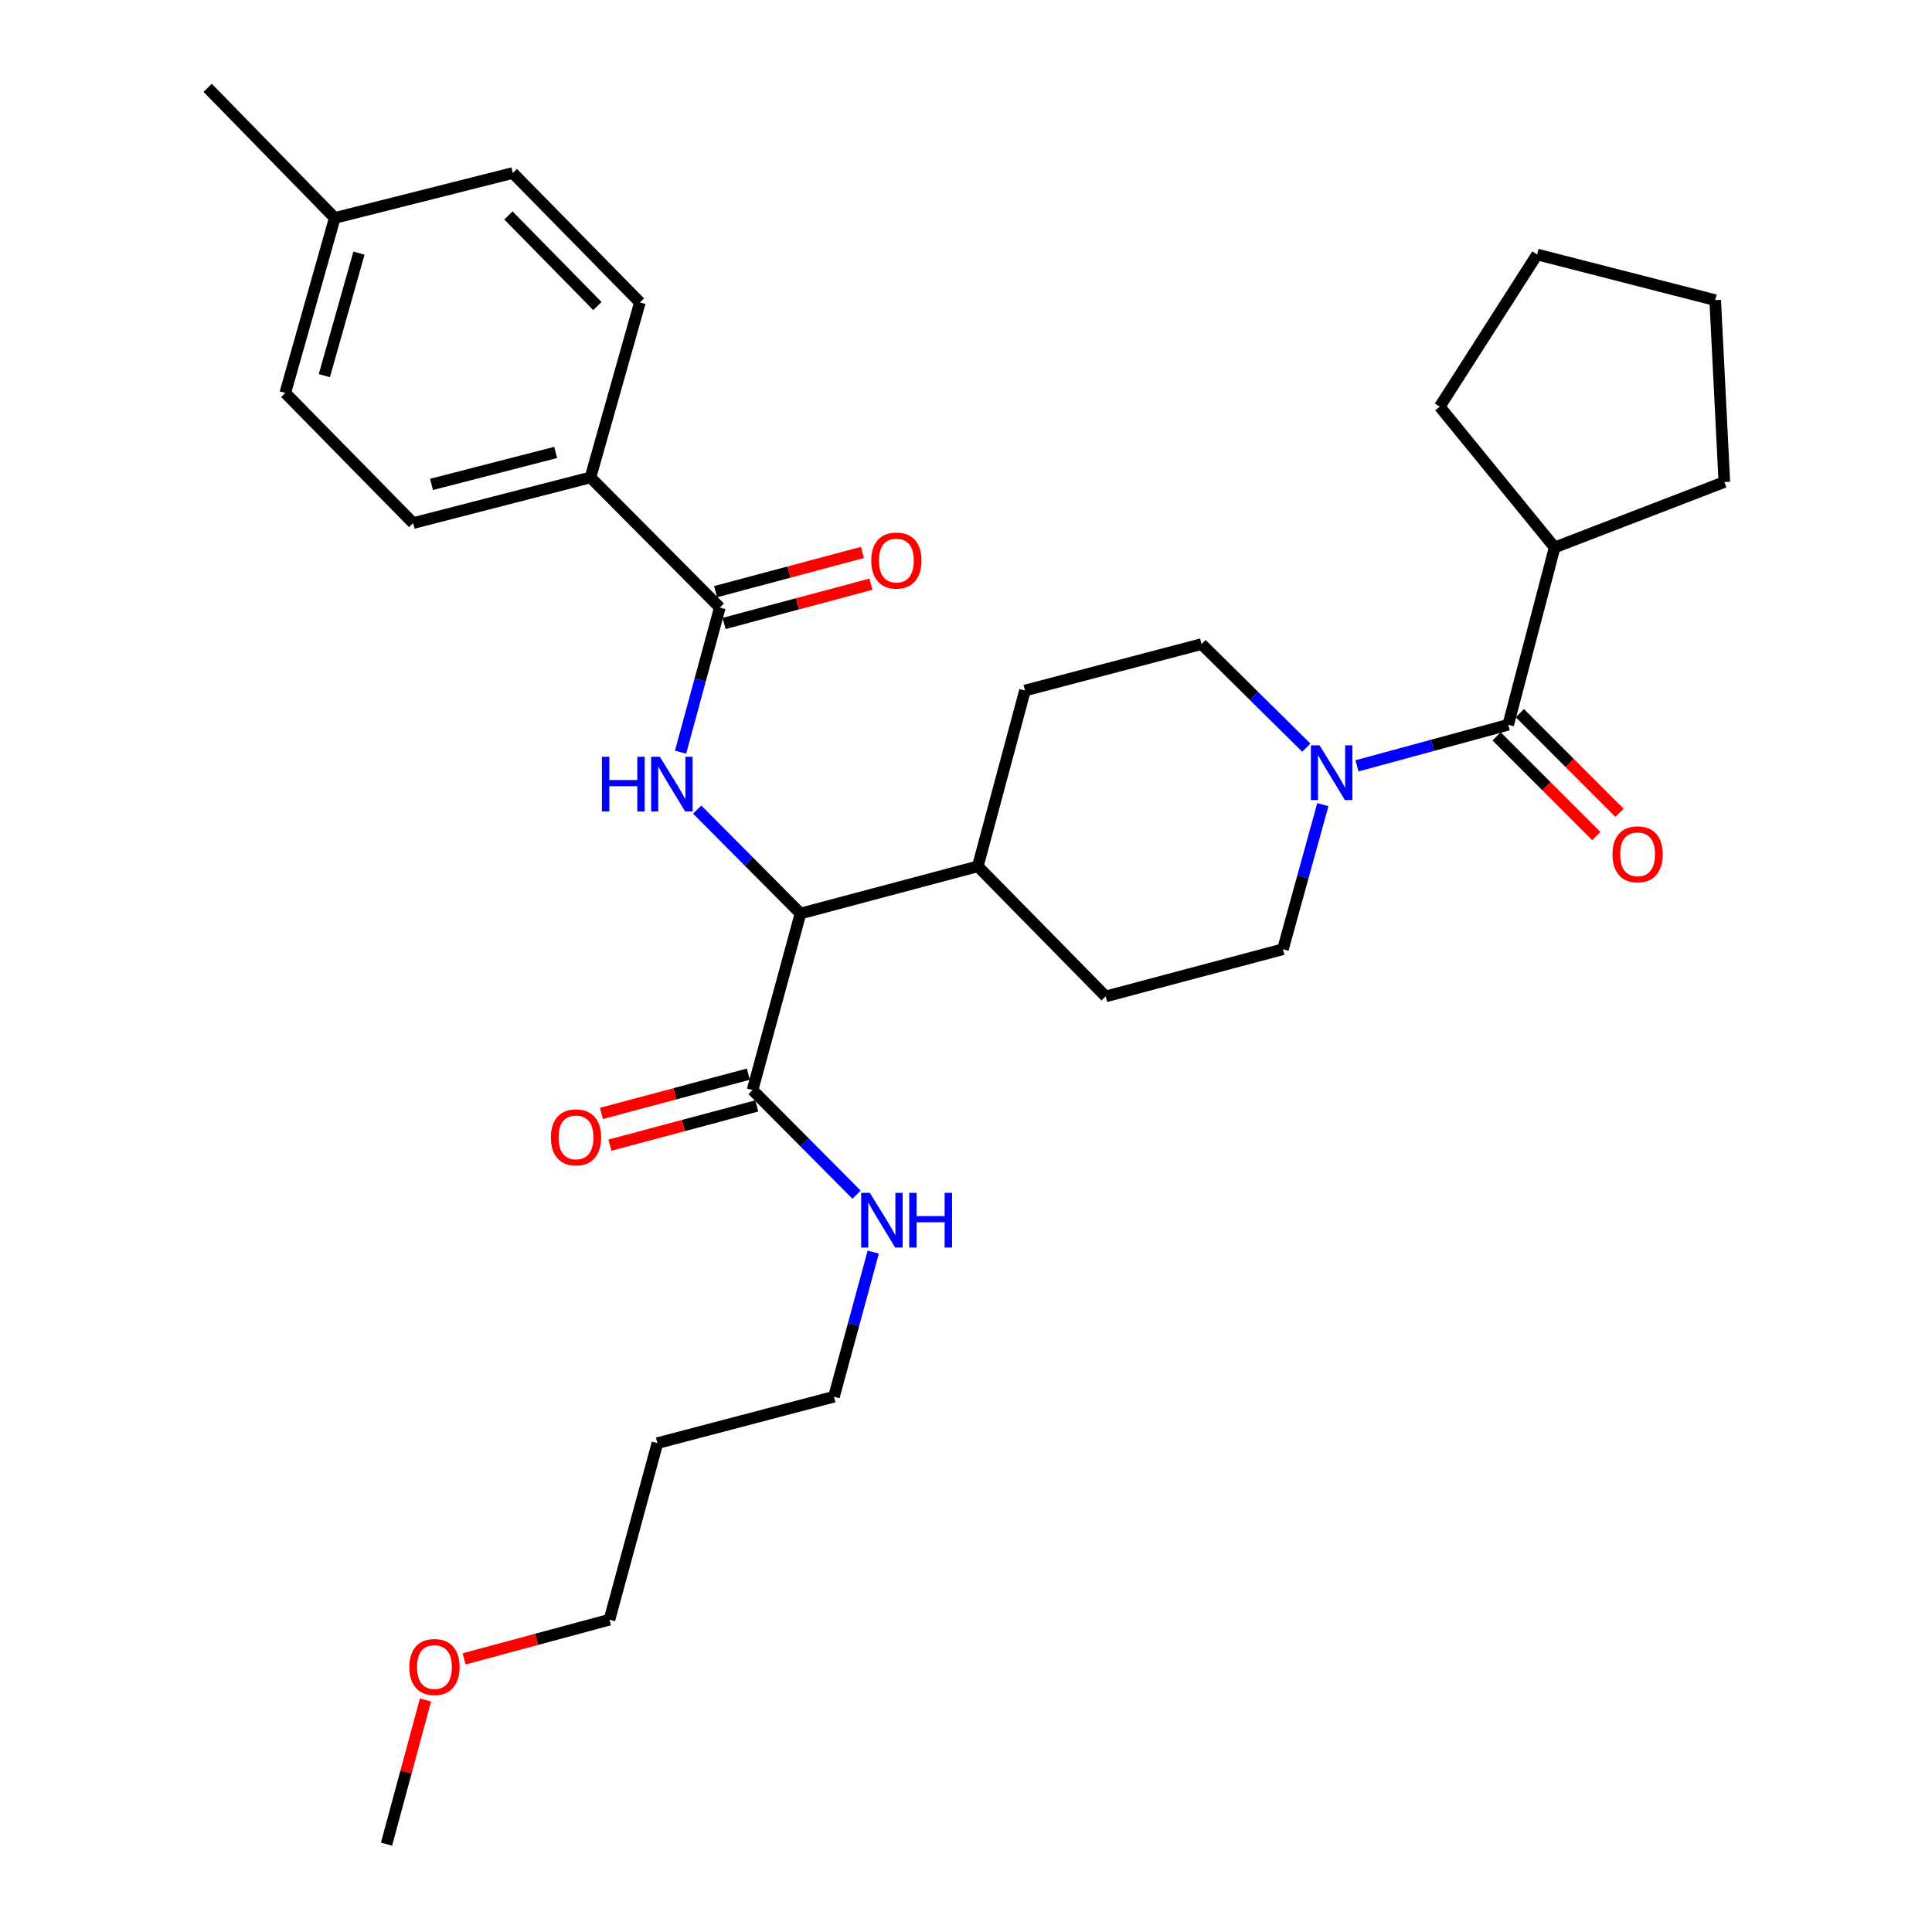 <?xml version='1.0' encoding='iso-8859-1'?>
<svg version='1.1' baseProfile='full'
              xmlns='http://www.w3.org/2000/svg'
                      xmlns:rdkit='http://www.rdkit.org/xml'
                      xmlns:xlink='http://www.w3.org/1999/xlink'
                  xml:space='preserve'
width='1000px' height='1000px' viewBox='0 0 1000 1000'>
<!-- END OF HEADER -->
<rect style='opacity:1.0;fill:#FFFFFF;stroke:none' width='1000' height='1000' x='0' y='0'> </rect>
<path class='bond-2' d='M 352.257,389.334 L 362.421,351.904' style='fill:none;fill-rule:evenodd;stroke:#0000FF;stroke-width:6px;stroke-linecap:butt;stroke-linejoin:miter;stroke-opacity:1' />
<path class='bond-2' d='M 362.421,351.904 L 372.585,314.474' style='fill:none;fill-rule:evenodd;stroke:#000000;stroke-width:6px;stroke-linecap:butt;stroke-linejoin:miter;stroke-opacity:1' />
<path class='bond-3' d='M 360.87,419.042 L 387.601,445.936' style='fill:none;fill-rule:evenodd;stroke:#0000FF;stroke-width:6px;stroke-linecap:butt;stroke-linejoin:miter;stroke-opacity:1' />
<path class='bond-3' d='M 387.601,445.936 L 414.332,472.831' style='fill:none;fill-rule:evenodd;stroke:#000000;stroke-width:6px;stroke-linecap:butt;stroke-linejoin:miter;stroke-opacity:1' />
<path class='bond-0' d='M 676.153,386.995 L 649.038,360.188' style='fill:none;fill-rule:evenodd;stroke:#0000FF;stroke-width:6px;stroke-linecap:butt;stroke-linejoin:miter;stroke-opacity:1' />
<path class='bond-0' d='M 649.038,360.188 L 621.922,333.381' style='fill:none;fill-rule:evenodd;stroke:#000000;stroke-width:6px;stroke-linecap:butt;stroke-linejoin:miter;stroke-opacity:1' />
<path class='bond-1' d='M 702.368,396.394 L 741.512,385.766' style='fill:none;fill-rule:evenodd;stroke:#0000FF;stroke-width:6px;stroke-linecap:butt;stroke-linejoin:miter;stroke-opacity:1' />
<path class='bond-1' d='M 741.512,385.766 L 780.657,375.138' style='fill:none;fill-rule:evenodd;stroke:#000000;stroke-width:6px;stroke-linecap:butt;stroke-linejoin:miter;stroke-opacity:1' />
<path class='bond-31' d='M 684.699,416.483 L 674.373,453.907' style='fill:none;fill-rule:evenodd;stroke:#0000FF;stroke-width:6px;stroke-linecap:butt;stroke-linejoin:miter;stroke-opacity:1' />
<path class='bond-31' d='M 674.373,453.907 L 664.047,491.331' style='fill:none;fill-rule:evenodd;stroke:#000000;stroke-width:6px;stroke-linecap:butt;stroke-linejoin:miter;stroke-opacity:1' />
<path class='bond-9' d='M 774.64,381.153 L 800.436,406.953' style='fill:none;fill-rule:evenodd;stroke:#000000;stroke-width:6px;stroke-linecap:butt;stroke-linejoin:miter;stroke-opacity:1' />
<path class='bond-9' d='M 800.436,406.953 L 826.232,432.753' style='fill:none;fill-rule:evenodd;stroke:#FF0000;stroke-width:6px;stroke-linecap:butt;stroke-linejoin:miter;stroke-opacity:1' />
<path class='bond-9' d='M 786.674,369.122 L 812.469,394.921' style='fill:none;fill-rule:evenodd;stroke:#000000;stroke-width:6px;stroke-linecap:butt;stroke-linejoin:miter;stroke-opacity:1' />
<path class='bond-9' d='M 812.469,394.921 L 838.265,420.721' style='fill:none;fill-rule:evenodd;stroke:#FF0000;stroke-width:6px;stroke-linecap:butt;stroke-linejoin:miter;stroke-opacity:1' />
<path class='bond-12' d='M 780.657,375.138 L 804.678,283.353' style='fill:none;fill-rule:evenodd;stroke:#000000;stroke-width:6px;stroke-linecap:butt;stroke-linejoin:miter;stroke-opacity:1' />
<path class='bond-5' d='M 372.585,314.474 L 305.626,247.118' style='fill:none;fill-rule:evenodd;stroke:#000000;stroke-width:6px;stroke-linecap:butt;stroke-linejoin:miter;stroke-opacity:1' />
<path class='bond-10' d='M 374.782,322.694 L 412.788,312.538' style='fill:none;fill-rule:evenodd;stroke:#000000;stroke-width:6px;stroke-linecap:butt;stroke-linejoin:miter;stroke-opacity:1' />
<path class='bond-10' d='M 412.788,312.538 L 450.795,302.381' style='fill:none;fill-rule:evenodd;stroke:#FF0000;stroke-width:6px;stroke-linecap:butt;stroke-linejoin:miter;stroke-opacity:1' />
<path class='bond-10' d='M 370.389,306.254 L 408.395,296.098' style='fill:none;fill-rule:evenodd;stroke:#000000;stroke-width:6px;stroke-linecap:butt;stroke-linejoin:miter;stroke-opacity:1' />
<path class='bond-10' d='M 408.395,296.098 L 446.402,285.942' style='fill:none;fill-rule:evenodd;stroke:#FF0000;stroke-width:6px;stroke-linecap:butt;stroke-linejoin:miter;stroke-opacity:1' />
<path class='bond-4' d='M 414.332,472.831 L 389.516,564.208' style='fill:none;fill-rule:evenodd;stroke:#000000;stroke-width:6px;stroke-linecap:butt;stroke-linejoin:miter;stroke-opacity:1' />
<path class='bond-8' d='M 414.332,472.831 L 506.107,448.412' style='fill:none;fill-rule:evenodd;stroke:#000000;stroke-width:6px;stroke-linecap:butt;stroke-linejoin:miter;stroke-opacity:1' />
<path class='bond-11' d='M 387.32,555.989 L 349.313,566.145' style='fill:none;fill-rule:evenodd;stroke:#000000;stroke-width:6px;stroke-linecap:butt;stroke-linejoin:miter;stroke-opacity:1' />
<path class='bond-11' d='M 349.313,566.145 L 311.306,576.301' style='fill:none;fill-rule:evenodd;stroke:#FF0000;stroke-width:6px;stroke-linecap:butt;stroke-linejoin:miter;stroke-opacity:1' />
<path class='bond-11' d='M 391.713,572.428 L 353.706,582.585' style='fill:none;fill-rule:evenodd;stroke:#000000;stroke-width:6px;stroke-linecap:butt;stroke-linejoin:miter;stroke-opacity:1' />
<path class='bond-11' d='M 353.706,582.585 L 315.7,592.741' style='fill:none;fill-rule:evenodd;stroke:#FF0000;stroke-width:6px;stroke-linecap:butt;stroke-linejoin:miter;stroke-opacity:1' />
<path class='bond-15' d='M 389.516,564.208 L 416.439,591.291' style='fill:none;fill-rule:evenodd;stroke:#000000;stroke-width:6px;stroke-linecap:butt;stroke-linejoin:miter;stroke-opacity:1' />
<path class='bond-15' d='M 416.439,591.291 L 443.361,618.373' style='fill:none;fill-rule:evenodd;stroke:#0000FF;stroke-width:6px;stroke-linecap:butt;stroke-linejoin:miter;stroke-opacity:1' />
<path class='bond-16' d='M 305.626,247.118 L 213.832,270.751' style='fill:none;fill-rule:evenodd;stroke:#000000;stroke-width:6px;stroke-linecap:butt;stroke-linejoin:miter;stroke-opacity:1' />
<path class='bond-16' d='M 287.614,234.184 L 223.358,250.727' style='fill:none;fill-rule:evenodd;stroke:#000000;stroke-width:6px;stroke-linecap:butt;stroke-linejoin:miter;stroke-opacity:1' />
<path class='bond-17' d='M 305.626,247.118 L 331.216,156.534' style='fill:none;fill-rule:evenodd;stroke:#000000;stroke-width:6px;stroke-linecap:butt;stroke-linejoin:miter;stroke-opacity:1' />
<path class='bond-6' d='M 664.047,491.331 L 572.291,515.75' style='fill:none;fill-rule:evenodd;stroke:#000000;stroke-width:6px;stroke-linecap:butt;stroke-linejoin:miter;stroke-opacity:1' />
<path class='bond-7' d='M 621.922,333.381 L 530.526,357.412' style='fill:none;fill-rule:evenodd;stroke:#000000;stroke-width:6px;stroke-linecap:butt;stroke-linejoin:miter;stroke-opacity:1' />
<path class='bond-13' d='M 506.107,448.412 L 530.526,357.412' style='fill:none;fill-rule:evenodd;stroke:#000000;stroke-width:6px;stroke-linecap:butt;stroke-linejoin:miter;stroke-opacity:1' />
<path class='bond-14' d='M 506.107,448.412 L 572.291,515.75' style='fill:none;fill-rule:evenodd;stroke:#000000;stroke-width:6px;stroke-linecap:butt;stroke-linejoin:miter;stroke-opacity:1' />
<path class='bond-25' d='M 804.678,283.353 L 892.521,249.49' style='fill:none;fill-rule:evenodd;stroke:#000000;stroke-width:6px;stroke-linecap:butt;stroke-linejoin:miter;stroke-opacity:1' />
<path class='bond-26' d='M 804.678,283.353 L 745.197,210.495' style='fill:none;fill-rule:evenodd;stroke:#000000;stroke-width:6px;stroke-linecap:butt;stroke-linejoin:miter;stroke-opacity:1' />
<path class='bond-23' d='M 451.988,648.092 L 441.824,685.518' style='fill:none;fill-rule:evenodd;stroke:#0000FF;stroke-width:6px;stroke-linecap:butt;stroke-linejoin:miter;stroke-opacity:1' />
<path class='bond-23' d='M 441.824,685.518 L 431.66,722.943' style='fill:none;fill-rule:evenodd;stroke:#000000;stroke-width:6px;stroke-linecap:butt;stroke-linejoin:miter;stroke-opacity:1' />
<path class='bond-19' d='M 213.832,270.751 L 147.666,203.395' style='fill:none;fill-rule:evenodd;stroke:#000000;stroke-width:6px;stroke-linecap:butt;stroke-linejoin:miter;stroke-opacity:1' />
<path class='bond-18' d='M 331.216,156.534 L 265.439,89.555' style='fill:none;fill-rule:evenodd;stroke:#000000;stroke-width:6px;stroke-linecap:butt;stroke-linejoin:miter;stroke-opacity:1' />
<path class='bond-18' d='M 309.209,158.41 L 263.165,111.525' style='fill:none;fill-rule:evenodd;stroke:#000000;stroke-width:6px;stroke-linecap:butt;stroke-linejoin:miter;stroke-opacity:1' />
<path class='bond-20' d='M 265.439,89.555 L 173.267,112.811' style='fill:none;fill-rule:evenodd;stroke:#000000;stroke-width:6px;stroke-linecap:butt;stroke-linejoin:miter;stroke-opacity:1' />
<path class='bond-32' d='M 147.666,203.395 L 173.267,112.811' style='fill:none;fill-rule:evenodd;stroke:#000000;stroke-width:6px;stroke-linecap:butt;stroke-linejoin:miter;stroke-opacity:1' />
<path class='bond-32' d='M 167.881,194.435 L 185.801,131.026' style='fill:none;fill-rule:evenodd;stroke:#000000;stroke-width:6px;stroke-linecap:butt;stroke-linejoin:miter;stroke-opacity:1' />
<path class='bond-27' d='M 173.267,112.811 L 107.479,45.455' style='fill:none;fill-rule:evenodd;stroke:#000000;stroke-width:6px;stroke-linecap:butt;stroke-linejoin:miter;stroke-opacity:1' />
<path class='bond-21' d='M 340.273,746.974 L 431.66,722.943' style='fill:none;fill-rule:evenodd;stroke:#000000;stroke-width:6px;stroke-linecap:butt;stroke-linejoin:miter;stroke-opacity:1' />
<path class='bond-24' d='M 340.273,746.974 L 315.457,838.352' style='fill:none;fill-rule:evenodd;stroke:#000000;stroke-width:6px;stroke-linecap:butt;stroke-linejoin:miter;stroke-opacity:1' />
<path class='bond-22' d='M 240.219,858.634 L 277.838,848.493' style='fill:none;fill-rule:evenodd;stroke:#FF0000;stroke-width:6px;stroke-linecap:butt;stroke-linejoin:miter;stroke-opacity:1' />
<path class='bond-22' d='M 277.838,848.493 L 315.457,838.352' style='fill:none;fill-rule:evenodd;stroke:#000000;stroke-width:6px;stroke-linecap:butt;stroke-linejoin:miter;stroke-opacity:1' />
<path class='bond-28' d='M 220.24,879.907 L 210.149,917.226' style='fill:none;fill-rule:evenodd;stroke:#FF0000;stroke-width:6px;stroke-linecap:butt;stroke-linejoin:miter;stroke-opacity:1' />
<path class='bond-28' d='M 210.149,917.226 L 200.058,954.545' style='fill:none;fill-rule:evenodd;stroke:#000000;stroke-width:6px;stroke-linecap:butt;stroke-linejoin:miter;stroke-opacity:1' />
<path class='bond-30' d='M 892.521,249.49 L 887.785,155.352' style='fill:none;fill-rule:evenodd;stroke:#000000;stroke-width:6px;stroke-linecap:butt;stroke-linejoin:miter;stroke-opacity:1' />
<path class='bond-29' d='M 745.197,210.495 L 795.612,131.718' style='fill:none;fill-rule:evenodd;stroke:#000000;stroke-width:6px;stroke-linecap:butt;stroke-linejoin:miter;stroke-opacity:1' />
<path class='bond-33' d='M 795.612,131.718 L 887.785,155.352' style='fill:none;fill-rule:evenodd;stroke:#000000;stroke-width:6px;stroke-linecap:butt;stroke-linejoin:miter;stroke-opacity:1' />
<path  class='atom-0' d='M 311.55 391.702
L 315.39 391.702
L 315.39 403.742
L 329.87 403.742
L 329.87 391.702
L 333.71 391.702
L 333.71 420.022
L 329.87 420.022
L 329.87 406.942
L 315.39 406.942
L 315.39 420.022
L 311.55 420.022
L 311.55 391.702
' fill='#0000FF'/>
<path  class='atom-0' d='M 341.51 391.702
L 350.79 406.702
Q 351.71 408.182, 353.19 410.862
Q 354.67 413.542, 354.75 413.702
L 354.75 391.702
L 358.51 391.702
L 358.51 420.022
L 354.63 420.022
L 344.67 403.622
Q 343.51 401.702, 342.27 399.502
Q 341.07 397.302, 340.71 396.622
L 340.71 420.022
L 337.03 420.022
L 337.03 391.702
L 341.51 391.702
' fill='#0000FF'/>
<path  class='atom-1' d='M 683 385.793
L 692.28 400.793
Q 693.2 402.273, 694.68 404.953
Q 696.16 407.633, 696.24 407.793
L 696.24 385.793
L 700 385.793
L 700 414.113
L 696.12 414.113
L 686.16 397.713
Q 685 395.793, 683.76 393.593
Q 682.56 391.393, 682.2 390.713
L 682.2 414.113
L 678.52 414.113
L 678.52 385.793
L 683 385.793
' fill='#0000FF'/>
<path  class='atom-10' d='M 834.616 442.186
Q 834.616 435.386, 837.976 431.586
Q 841.336 427.786, 847.616 427.786
Q 853.896 427.786, 857.256 431.586
Q 860.616 435.386, 860.616 442.186
Q 860.616 449.066, 857.216 452.986
Q 853.816 456.866, 847.616 456.866
Q 841.376 456.866, 837.976 452.986
Q 834.616 449.106, 834.616 442.186
M 847.616 453.666
Q 851.936 453.666, 854.256 450.786
Q 856.616 447.866, 856.616 442.186
Q 856.616 436.626, 854.256 433.826
Q 851.936 430.986, 847.616 430.986
Q 843.296 430.986, 840.936 433.786
Q 838.616 436.586, 838.616 442.186
Q 838.616 447.906, 840.936 450.786
Q 843.296 453.666, 847.616 453.666
' fill='#FF0000'/>
<path  class='atom-11' d='M 450.963 290.136
Q 450.963 283.336, 454.323 279.536
Q 457.683 275.736, 463.963 275.736
Q 470.243 275.736, 473.603 279.536
Q 476.963 283.336, 476.963 290.136
Q 476.963 297.016, 473.563 300.936
Q 470.163 304.816, 463.963 304.816
Q 457.723 304.816, 454.323 300.936
Q 450.963 297.056, 450.963 290.136
M 463.963 301.616
Q 468.283 301.616, 470.603 298.736
Q 472.963 295.816, 472.963 290.136
Q 472.963 284.576, 470.603 281.776
Q 468.283 278.936, 463.963 278.936
Q 459.643 278.936, 457.283 281.736
Q 454.963 284.536, 454.963 290.136
Q 454.963 295.856, 457.283 298.736
Q 459.643 301.616, 463.963 301.616
' fill='#FF0000'/>
<path  class='atom-12' d='M 285.138 588.707
Q 285.138 581.907, 288.498 578.107
Q 291.858 574.307, 298.138 574.307
Q 304.418 574.307, 307.778 578.107
Q 311.138 581.907, 311.138 588.707
Q 311.138 595.587, 307.738 599.507
Q 304.338 603.387, 298.138 603.387
Q 291.898 603.387, 288.498 599.507
Q 285.138 595.627, 285.138 588.707
M 298.138 600.187
Q 302.458 600.187, 304.778 597.307
Q 307.138 594.387, 307.138 588.707
Q 307.138 583.147, 304.778 580.347
Q 302.458 577.507, 298.138 577.507
Q 293.818 577.507, 291.458 580.307
Q 289.138 583.107, 289.138 588.707
Q 289.138 594.427, 291.458 597.307
Q 293.818 600.187, 298.138 600.187
' fill='#FF0000'/>
<path  class='atom-16' d='M 450.216 617.405
L 459.496 632.405
Q 460.416 633.885, 461.896 636.565
Q 463.376 639.245, 463.456 639.405
L 463.456 617.405
L 467.216 617.405
L 467.216 645.725
L 463.336 645.725
L 453.376 629.325
Q 452.216 627.405, 450.976 625.205
Q 449.776 623.005, 449.416 622.325
L 449.416 645.725
L 445.736 645.725
L 445.736 617.405
L 450.216 617.405
' fill='#0000FF'/>
<path  class='atom-16' d='M 470.616 617.405
L 474.456 617.405
L 474.456 629.445
L 488.936 629.445
L 488.936 617.405
L 492.776 617.405
L 492.776 645.725
L 488.936 645.725
L 488.936 632.645
L 474.456 632.645
L 474.456 645.725
L 470.616 645.725
L 470.616 617.405
' fill='#0000FF'/>
<path  class='atom-23' d='M 211.873 862.85
Q 211.873 856.05, 215.233 852.25
Q 218.593 848.45, 224.873 848.45
Q 231.153 848.45, 234.513 852.25
Q 237.873 856.05, 237.873 862.85
Q 237.873 869.73, 234.473 873.65
Q 231.073 877.53, 224.873 877.53
Q 218.633 877.53, 215.233 873.65
Q 211.873 869.77, 211.873 862.85
M 224.873 874.33
Q 229.193 874.33, 231.513 871.45
Q 233.873 868.53, 233.873 862.85
Q 233.873 857.29, 231.513 854.49
Q 229.193 851.65, 224.873 851.65
Q 220.553 851.65, 218.193 854.45
Q 215.873 857.25, 215.873 862.85
Q 215.873 868.57, 218.193 871.45
Q 220.553 874.33, 224.873 874.33
' fill='#FF0000'/>
</svg>
